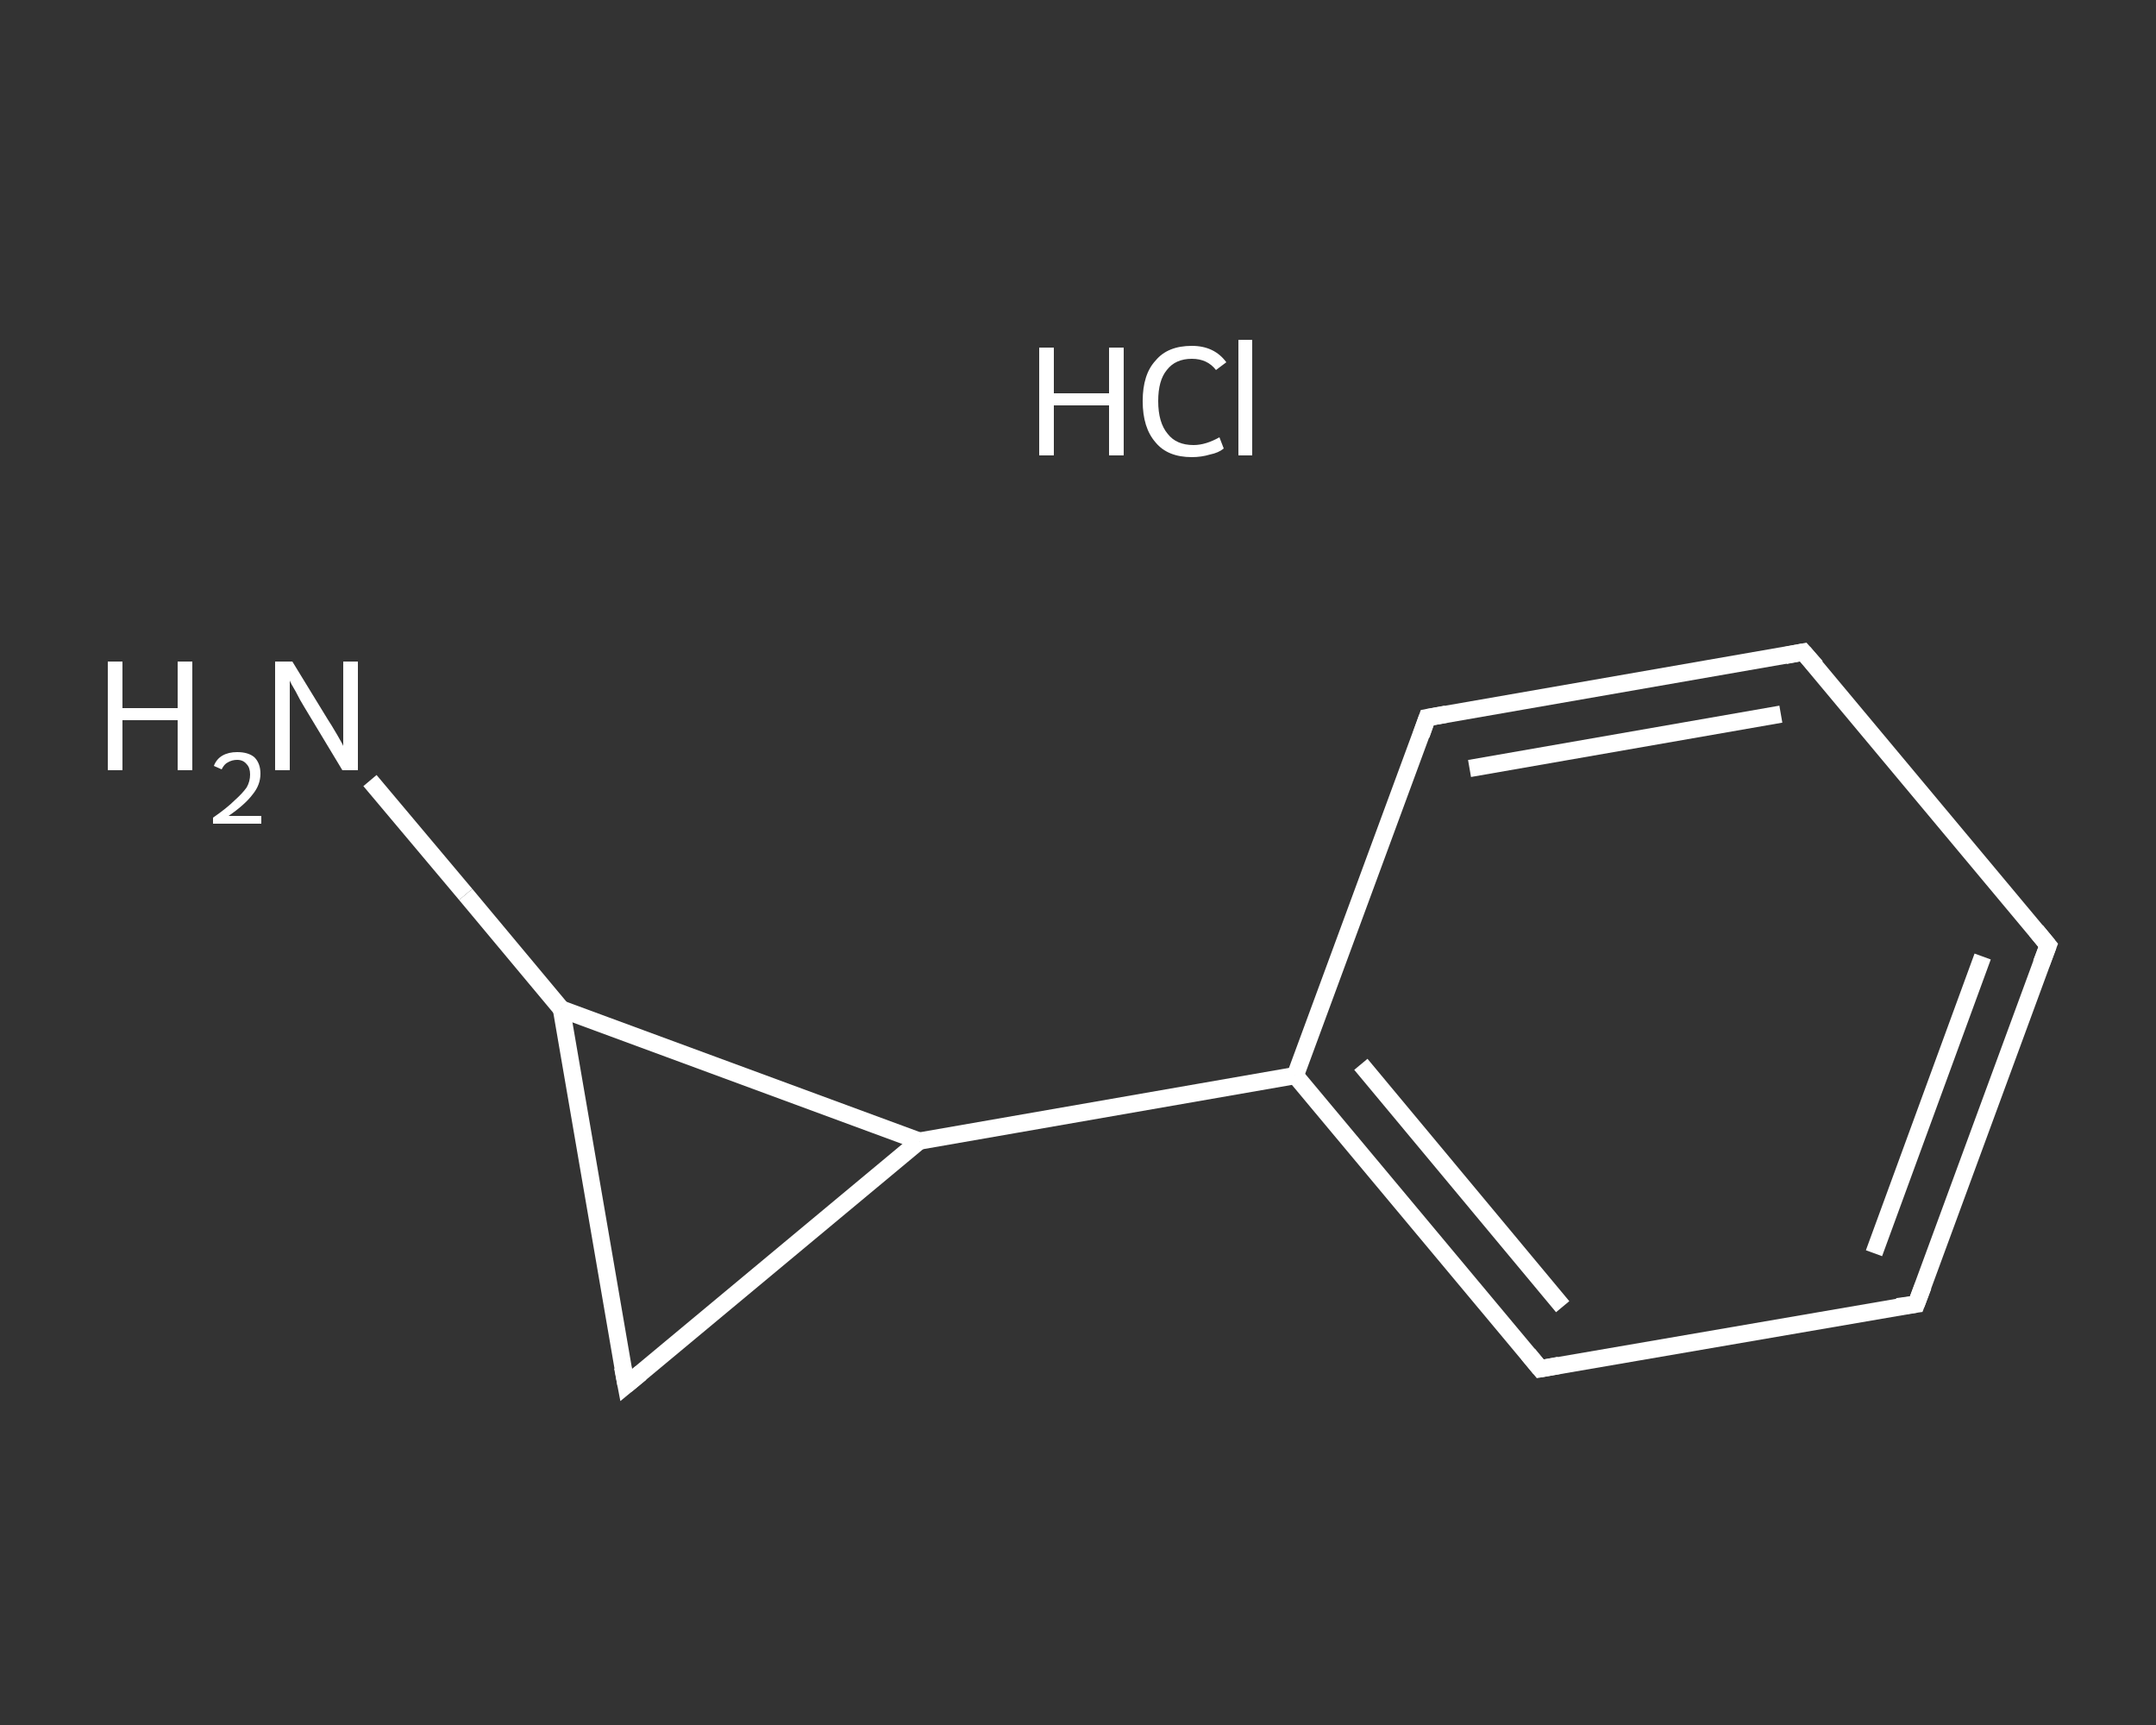 <?xml version='1.0' encoding='iso-8859-1'?>
<svg version='1.1' baseProfile='full'
              xmlns='http://www.w3.org/2000/svg'
                      xmlns:rdkit='http://www.rdkit.org/xml'
                      xmlns:xlink='http://www.w3.org/1999/xlink'
                  xml:space='preserve'
width='250px' height='200px' viewBox='0 0 250 200'>
<rect x="0" y="0" width="250" height="200" fill="#333333" stroke="none"/>
<!-- END OF HEADER -->
<rect style='opacity:1.0;fill:transparent;stroke:none' width='250.0' height='200.0' x='0.0' y='0.0'> </rect>
<path class='bond-0 atom-1 atom-2' d='M 42.9,90.5 L 54.0,103.7' style='fill:none;fill-rule:evenodd;stroke:#FFFFFF;stroke-width:2.0px;stroke-linecap:butt;stroke-linejoin:miter;stroke-opacity:1' />
<path class='bond-0 atom-1 atom-2' d='M 54.0,103.7 L 65.1,117.0' style='fill:none;fill-rule:evenodd;stroke:#FFFFFF;stroke-width:2.0px;stroke-linecap:butt;stroke-linejoin:miter;stroke-opacity:1' />
<path class='bond-1 atom-2 atom-3' d='M 65.1,117.0 L 72.6,160.6' style='fill:none;fill-rule:evenodd;stroke:#FFFFFF;stroke-width:2.0px;stroke-linecap:butt;stroke-linejoin:miter;stroke-opacity:1' />
<path class='bond-2 atom-3 atom-4' d='M 72.6,160.6 L 106.6,132.3' style='fill:none;fill-rule:evenodd;stroke:#FFFFFF;stroke-width:2.0px;stroke-linecap:butt;stroke-linejoin:miter;stroke-opacity:1' />
<path class='bond-3 atom-4 atom-5' d='M 106.6,132.3 L 150.2,124.7' style='fill:none;fill-rule:evenodd;stroke:#FFFFFF;stroke-width:2.0px;stroke-linecap:butt;stroke-linejoin:miter;stroke-opacity:1' />
<path class='bond-4 atom-5 atom-6' d='M 150.2,124.7 L 178.6,158.7' style='fill:none;fill-rule:evenodd;stroke:#FFFFFF;stroke-width:2.0px;stroke-linecap:butt;stroke-linejoin:miter;stroke-opacity:1' />
<path class='bond-4 atom-5 atom-6' d='M 157.8,123.4 L 181.2,151.5' style='fill:none;fill-rule:evenodd;stroke:#FFFFFF;stroke-width:2.0px;stroke-linecap:butt;stroke-linejoin:miter;stroke-opacity:1' />
<path class='bond-5 atom-6 atom-7' d='M 178.6,158.7 L 222.2,151.2' style='fill:none;fill-rule:evenodd;stroke:#FFFFFF;stroke-width:2.0px;stroke-linecap:butt;stroke-linejoin:miter;stroke-opacity:1' />
<path class='bond-6 atom-7 atom-8' d='M 222.2,151.2 L 237.5,109.6' style='fill:none;fill-rule:evenodd;stroke:#FFFFFF;stroke-width:2.0px;stroke-linecap:butt;stroke-linejoin:miter;stroke-opacity:1' />
<path class='bond-6 atom-7 atom-8' d='M 217.3,145.3 L 229.9,110.9' style='fill:none;fill-rule:evenodd;stroke:#FFFFFF;stroke-width:2.0px;stroke-linecap:butt;stroke-linejoin:miter;stroke-opacity:1' />
<path class='bond-7 atom-8 atom-9' d='M 237.5,109.6 L 209.1,75.6' style='fill:none;fill-rule:evenodd;stroke:#FFFFFF;stroke-width:2.0px;stroke-linecap:butt;stroke-linejoin:miter;stroke-opacity:1' />
<path class='bond-8 atom-9 atom-10' d='M 209.1,75.6 L 165.5,83.2' style='fill:none;fill-rule:evenodd;stroke:#FFFFFF;stroke-width:2.0px;stroke-linecap:butt;stroke-linejoin:miter;stroke-opacity:1' />
<path class='bond-8 atom-9 atom-10' d='M 206.5,82.8 L 170.4,89.1' style='fill:none;fill-rule:evenodd;stroke:#FFFFFF;stroke-width:2.0px;stroke-linecap:butt;stroke-linejoin:miter;stroke-opacity:1' />
<path class='bond-9 atom-4 atom-2' d='M 106.6,132.3 L 65.1,117.0' style='fill:none;fill-rule:evenodd;stroke:#FFFFFF;stroke-width:2.0px;stroke-linecap:butt;stroke-linejoin:miter;stroke-opacity:1' />
<path class='bond-10 atom-10 atom-5' d='M 165.5,83.2 L 150.2,124.7' style='fill:none;fill-rule:evenodd;stroke:#FFFFFF;stroke-width:2.0px;stroke-linecap:butt;stroke-linejoin:miter;stroke-opacity:1' />
<path d='M 72.2,158.5 L 72.6,160.6 L 74.3,159.2' style='fill:none;stroke:#FFFFFF;stroke-width:2.0px;stroke-linecap:butt;stroke-linejoin:miter;stroke-opacity:1;' />
<path d='M 177.2,157.0 L 178.6,158.7 L 180.8,158.3' style='fill:none;stroke:#FFFFFF;stroke-width:2.0px;stroke-linecap:butt;stroke-linejoin:miter;stroke-opacity:1;' />
<path d='M 220.0,151.5 L 222.2,151.2 L 223.0,149.1' style='fill:none;stroke:#FFFFFF;stroke-width:2.0px;stroke-linecap:butt;stroke-linejoin:miter;stroke-opacity:1;' />
<path d='M 236.7,111.7 L 237.5,109.6 L 236.1,107.9' style='fill:none;stroke:#FFFFFF;stroke-width:2.0px;stroke-linecap:butt;stroke-linejoin:miter;stroke-opacity:1;' />
<path d='M 210.6,77.3 L 209.1,75.6 L 207.0,76.0' style='fill:none;stroke:#FFFFFF;stroke-width:2.0px;stroke-linecap:butt;stroke-linejoin:miter;stroke-opacity:1;' />
<path d='M 167.7,82.8 L 165.5,83.2 L 164.8,85.2' style='fill:none;stroke:#FFFFFF;stroke-width:2.0px;stroke-linecap:butt;stroke-linejoin:miter;stroke-opacity:1;' />
<path class='atom-0' d='M 120.5 40.3
L 122.2 40.3
L 122.2 45.6
L 128.6 45.6
L 128.6 40.3
L 130.3 40.3
L 130.3 52.8
L 128.6 52.8
L 128.6 47.0
L 122.2 47.0
L 122.2 52.8
L 120.5 52.8
L 120.5 40.3
' fill='#FFFFFF'/>
<path class='atom-0' d='M 132.5 46.5
Q 132.5 43.4, 134.0 41.8
Q 135.4 40.1, 138.2 40.1
Q 140.8 40.1, 142.2 42.0
L 141.0 42.9
Q 140.0 41.6, 138.2 41.6
Q 136.3 41.6, 135.3 42.9
Q 134.3 44.1, 134.3 46.5
Q 134.3 49.0, 135.4 50.3
Q 136.4 51.6, 138.4 51.6
Q 139.8 51.6, 141.4 50.7
L 141.9 52.0
Q 141.3 52.5, 140.3 52.7
Q 139.3 53.0, 138.2 53.0
Q 135.4 53.0, 134.0 51.3
Q 132.5 49.6, 132.5 46.5
' fill='#FFFFFF'/>
<path class='atom-0' d='M 143.6 39.4
L 145.2 39.4
L 145.2 52.8
L 143.6 52.8
L 143.6 39.4
' fill='#FFFFFF'/>
<path class='atom-1' d='M 12.5 76.7
L 14.2 76.7
L 14.2 82.1
L 20.6 82.1
L 20.6 76.7
L 22.3 76.7
L 22.3 89.3
L 20.6 89.3
L 20.6 83.5
L 14.2 83.5
L 14.2 89.3
L 12.5 89.3
L 12.5 76.7
' fill='#FFFFFF'/>
<path class='atom-1' d='M 24.8 88.8
Q 25.1 88.0, 25.8 87.6
Q 26.5 87.2, 27.5 87.2
Q 28.8 87.2, 29.5 87.8
Q 30.2 88.5, 30.2 89.7
Q 30.2 91.0, 29.3 92.1
Q 28.4 93.3, 26.5 94.6
L 30.3 94.6
L 30.3 95.5
L 24.7 95.5
L 24.7 94.8
Q 26.3 93.7, 27.2 92.8
Q 28.1 92.0, 28.6 91.3
Q 29.0 90.6, 29.0 89.8
Q 29.0 89.0, 28.6 88.6
Q 28.2 88.1, 27.5 88.1
Q 26.9 88.1, 26.4 88.4
Q 26.0 88.6, 25.7 89.2
L 24.8 88.8
' fill='#FFFFFF'/>
<path class='atom-1' d='M 33.9 76.7
L 38.0 83.4
Q 38.4 84.0, 39.1 85.2
Q 39.8 86.4, 39.8 86.5
L 39.8 76.7
L 41.5 76.7
L 41.5 89.3
L 39.7 89.3
L 35.3 82.0
Q 34.8 81.2, 34.3 80.2
Q 33.7 79.2, 33.6 78.9
L 33.6 89.3
L 31.9 89.3
L 31.9 76.7
L 33.9 76.7
' fill='#FFFFFF'/>
</svg>
